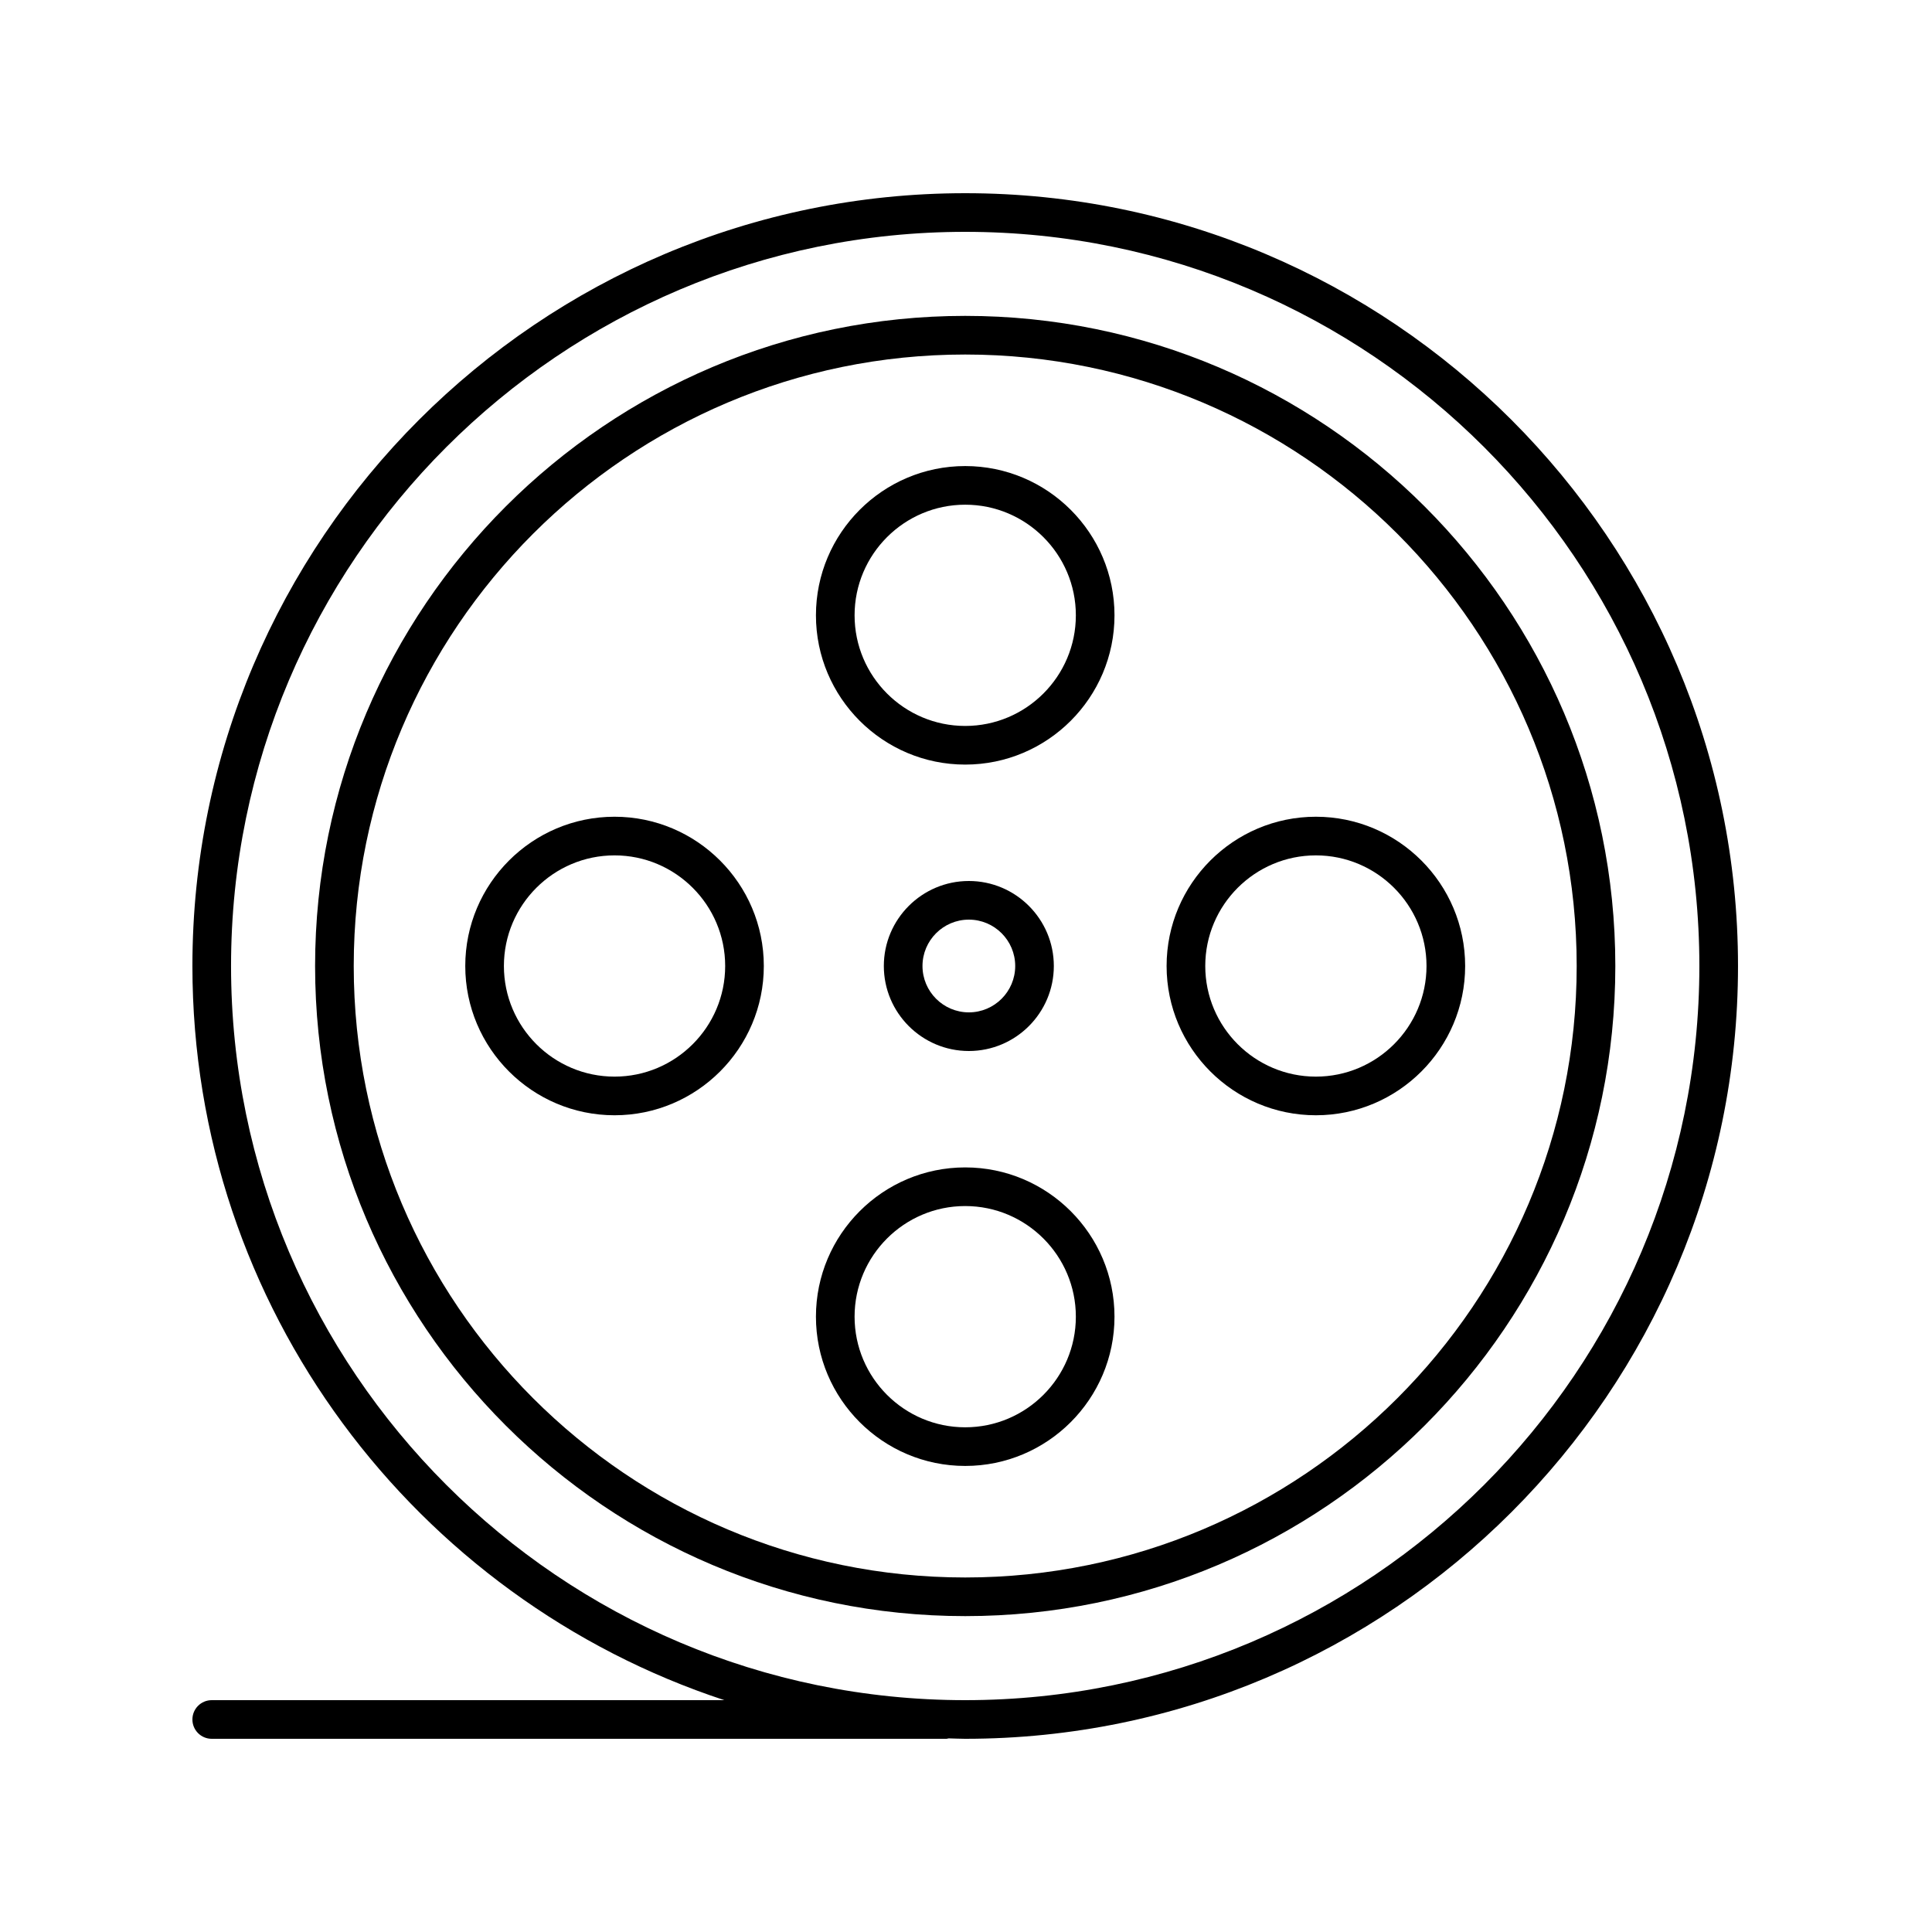 <svg height='100px' width='100px'  fill="#000000" xmlns="http://www.w3.org/2000/svg" xmlns:xlink="http://www.w3.org/1999/xlink" version="1.1" x="0px" y="0px" viewBox="0 0 100 100" style="enable-background:new 0 0 100 100;" xml:space="preserve"><path d="M83.609,50c0-18.555-15.096-33.65-33.65-33.65S16.309,31.445,16.309,50s15.096,33.65,33.65,33.65S83.609,68.555,83.609,50z   M18.309,50c0-17.452,14.198-31.65,31.65-31.65S81.609,32.548,81.609,50s-14.198,31.65-31.65,31.65S18.309,67.452,18.309,50z"></path><path d="M49.959,39.575c4.261,0,7.727-3.466,7.727-7.726s-3.466-7.726-7.727-7.726c-4.26,0-7.726,3.466-7.726,7.726  S45.699,39.575,49.959,39.575z M49.959,26.123c3.157,0,5.727,2.569,5.727,5.726s-2.569,5.726-5.727,5.726s-5.726-2.569-5.726-5.726  S46.802,26.123,49.959,26.123z"></path><path d="M57.686,68.151c0-4.26-3.466-7.726-7.727-7.726c-4.26,0-7.726,3.466-7.726,7.726s3.466,7.726,7.726,7.726  C54.22,75.877,57.686,72.411,57.686,68.151z M44.233,68.151c0-3.157,2.568-5.726,5.726-5.726s5.727,2.569,5.727,5.726  s-2.569,5.726-5.727,5.726S44.233,71.308,44.233,68.151z"></path><path d="M68.11,57.726c4.26,0,7.726-3.466,7.726-7.726s-3.466-7.726-7.726-7.726c-4.261,0-7.727,3.466-7.727,7.726  S63.85,57.726,68.11,57.726z M68.11,44.274c3.157,0,5.726,2.569,5.726,5.726s-2.568,5.726-5.726,5.726S62.384,53.157,62.384,50  S64.953,44.274,68.11,44.274z"></path><path d="M31.809,42.274c-4.261,0-7.727,3.466-7.727,7.726s3.466,7.726,7.727,7.726c4.26,0,7.726-3.466,7.726-7.726  S36.068,42.274,31.809,42.274z M31.809,55.726c-3.157,0-5.727-2.569-5.727-5.726s2.569-5.726,5.727-5.726s5.726,2.569,5.726,5.726  S34.966,55.726,31.809,55.726z"></path><path d="M9.959,89c0,0.552,0.447,1,1,1h38.033c0.038,0,0.071-0.018,0.108-0.022C49.387,89.984,49.671,90,49.959,90  c22.056,0,40-17.944,40-40s-17.944-40-40-40s-40,17.944-40,40c0,17.703,11.565,32.747,27.533,38H10.959  C10.406,88,9.959,88.448,9.959,89z M11.959,50c0-20.953,17.047-38,38-38s38,17.047,38,38s-17.047,38-38,38S11.959,70.953,11.959,50z  "></path><path d="M45.747,50c0,2.426,1.974,4.4,4.4,4.4c2.426,0,4.399-1.974,4.399-4.4s-1.974-4.4-4.399-4.4  C47.721,45.6,45.747,47.574,45.747,50z M52.547,50c0,1.323-1.076,2.4-2.399,2.4s-2.4-1.077-2.4-2.4s1.077-2.4,2.4-2.4  S52.547,48.677,52.547,50z"></path></svg>